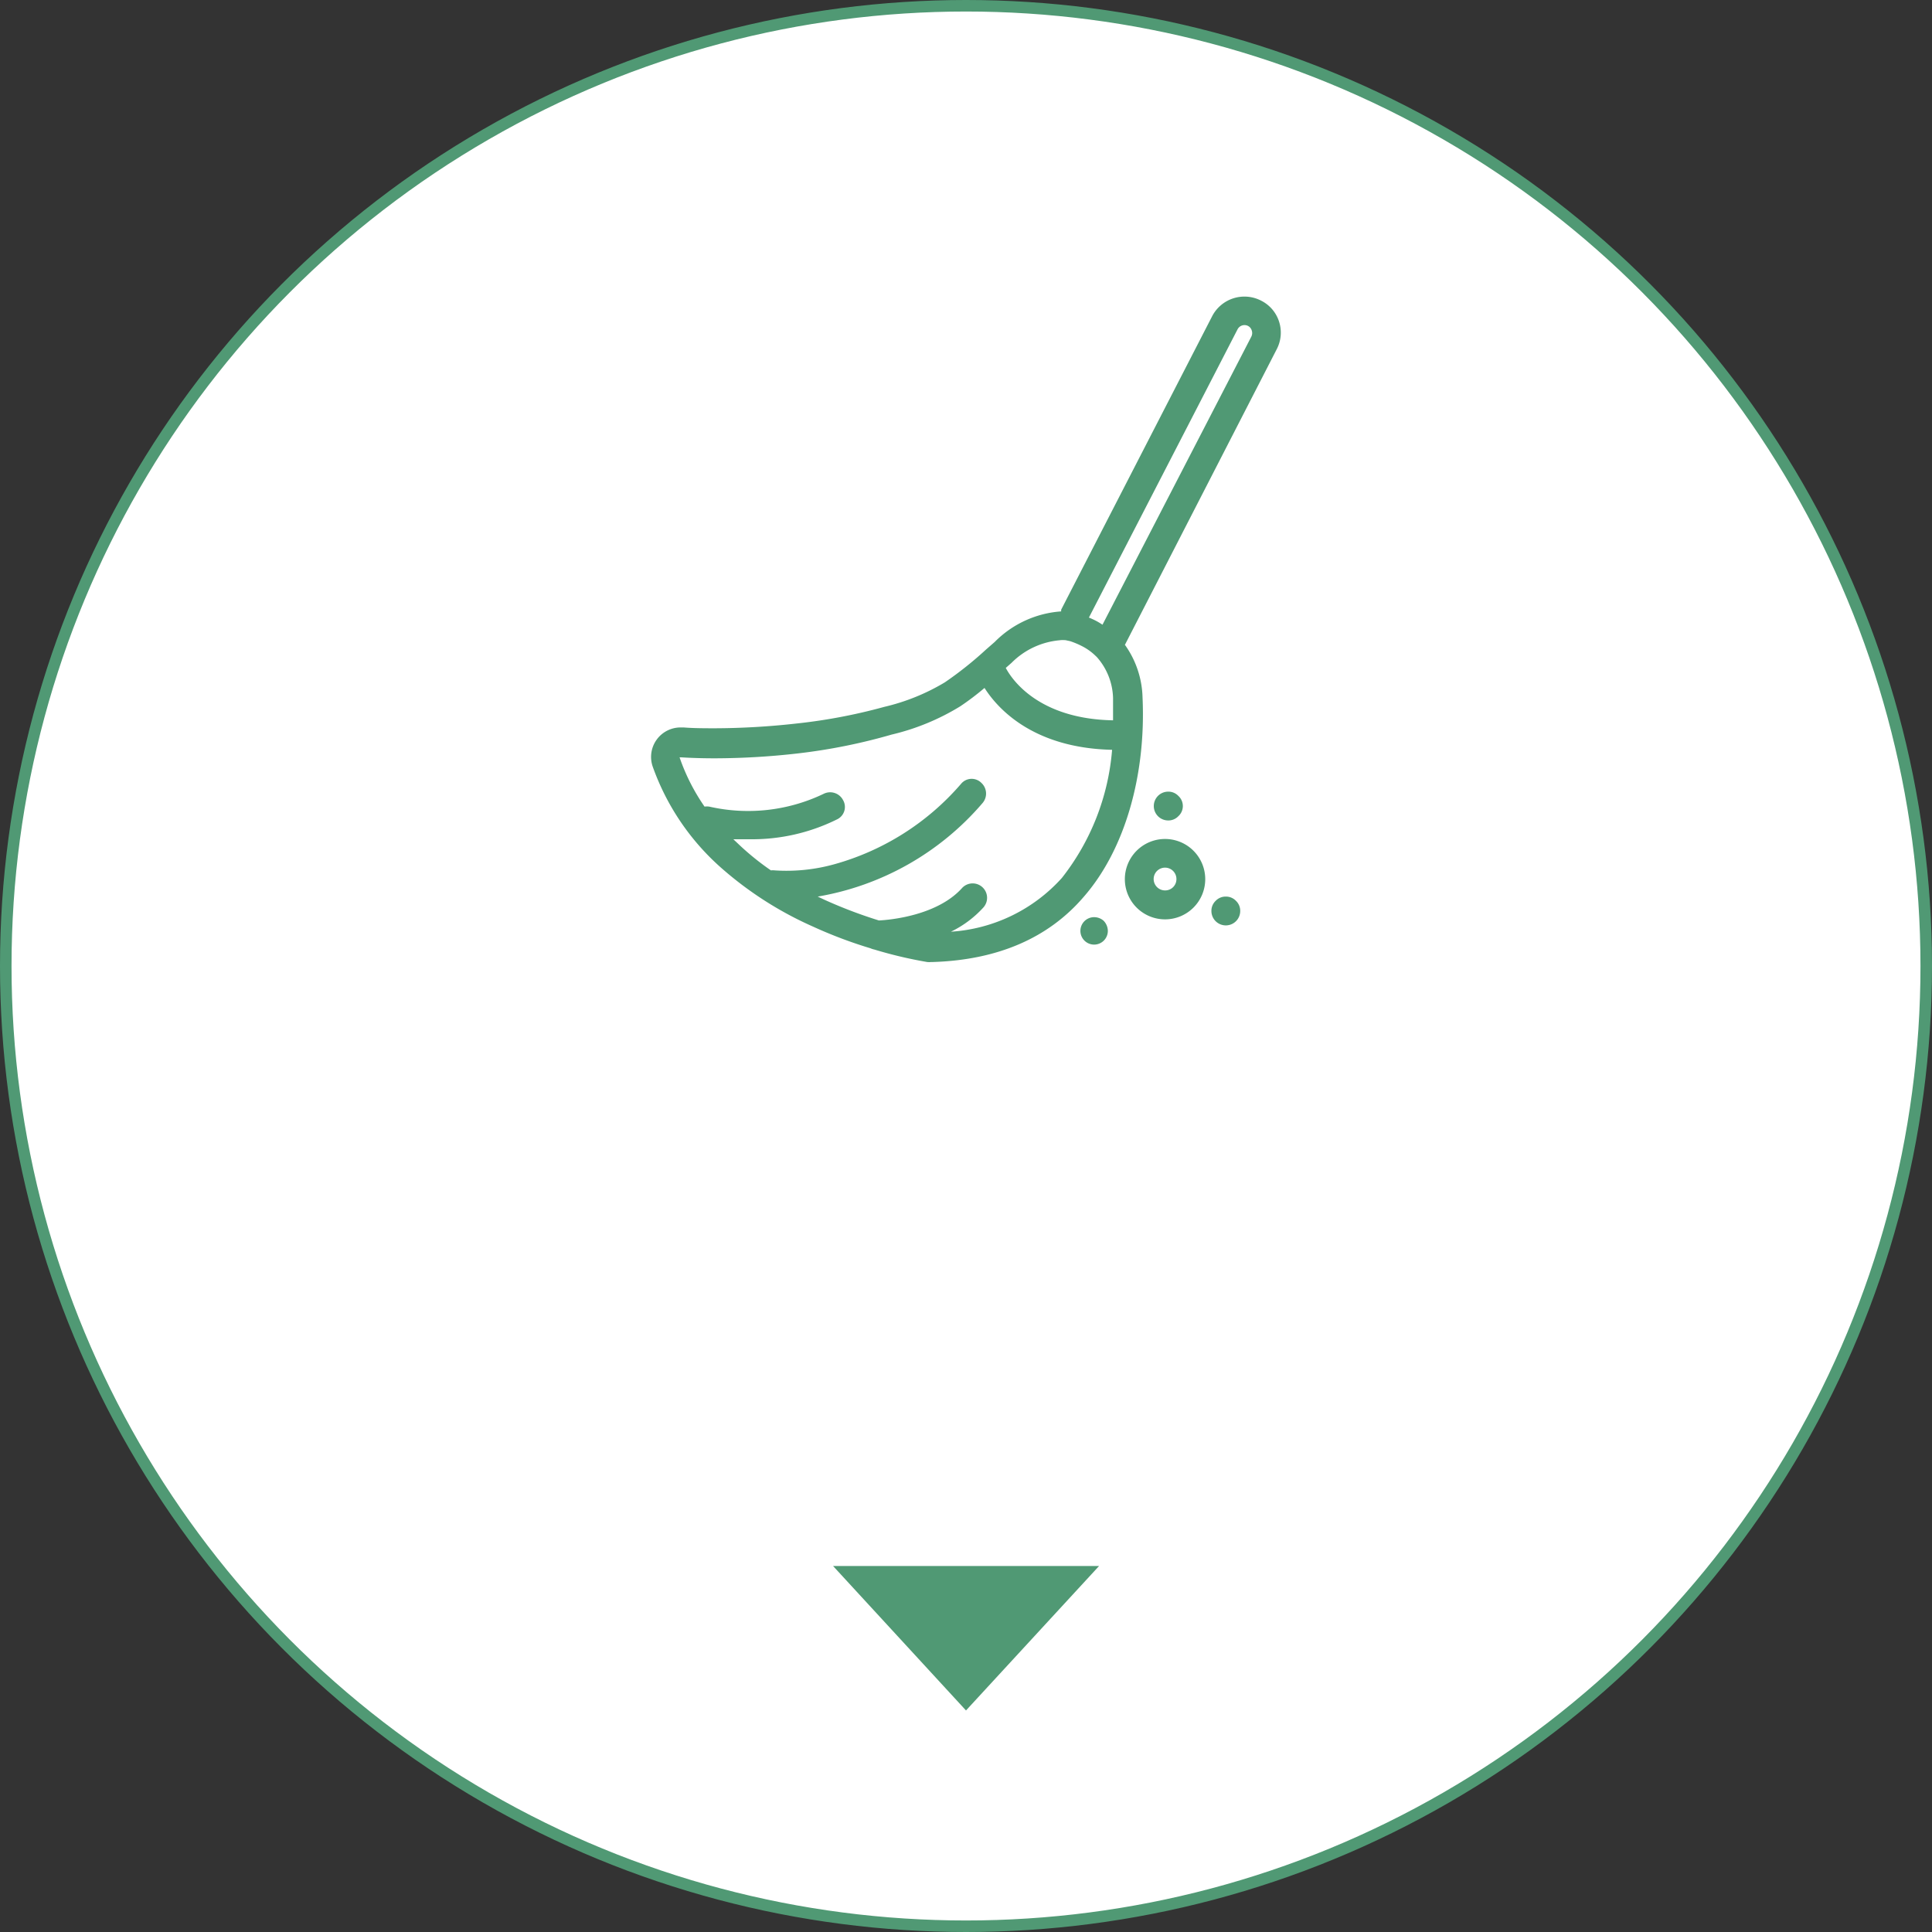 <svg xmlns="http://www.w3.org/2000/svg" viewBox="0 0 140.84 140.84"><rect x="0" y="0" width="140.84" height="140.84" fill="#333333" stroke="none"/><defs><style>.cls-1{fill:#fff;stroke:#509974;stroke-miterlimit:10;stroke-width:0.84px;}.cls-2{fill:#509974;}</style></defs><g id="레이어_2" data-name="레이어 2"><g id="レイヤー_1" data-name="レイヤー 1"><circle class="cls-1" cx="70.42" cy="70.42" r="70"/><path class="cls-2" d="M93.25,23.47a2.59,2.59,0,0,0-1.31-1.55,2.65,2.65,0,0,0-3.58,1.14l-11,21.38a.5.5,0,0,0,0,.13,7.55,7.55,0,0,0-4.85,2.23l-.63.55a26.58,26.58,0,0,1-3,2.39,15.33,15.33,0,0,1-4.42,1.79A40.22,40.22,0,0,1,58,52.75a54.69,54.69,0,0,1-5.84.34c-.78,0-1.56,0-2.33-.06h-.25a2.15,2.15,0,0,0-2,2.85,17.76,17.76,0,0,0,5,7.39,26.07,26.07,0,0,0,6.67,4.27,32.83,32.83,0,0,0,4.21,1.59,1.31,1.31,0,0,0,.28.09,31.38,31.38,0,0,0,3.85.91h0a1.46,1.46,0,0,0,.29,0H68c4.73-.15,8.43-1.75,11-4.75,3-3.43,4.55-8.86,4.29-14.53A6.89,6.89,0,0,0,82,47a.33.33,0,0,0,.06-.1l11-21.42A2.61,2.61,0,0,0,93.25,23.47Zm-16,23.2a2.25,2.25,0,0,1,.44,0l.32.07a6.08,6.08,0,0,1,.9.38,4,4,0,0,1,.87.61l.17.16a4.68,4.68,0,0,1,1.19,3c0,.54,0,1.08,0,1.62-5.55-.1-7.45-3.11-7.82-3.82l.42-.37A5.65,5.65,0,0,1,77.3,46.67ZM67.91,68.52h0v0ZM77.41,64a11.9,11.9,0,0,1-8.09,3.92,7.74,7.74,0,0,0,2.37-1.77,1.05,1.05,0,0,0-1.57-1.4c-1.81,2-5.24,2.31-6.05,2.35a34.31,34.31,0,0,1-3.95-1.5l-.51-.24a20.29,20.29,0,0,0,12-6.8,1.06,1.06,0,0,0-.07-1.49,1,1,0,0,0-1.48.07A18.86,18.86,0,0,1,60.83,63a13,13,0,0,1-4.35.45,1.31,1.31,0,0,0-.28,0A19.43,19.43,0,0,1,54,61.69l-.54-.51c.36,0,.76,0,1.18,0A13.93,13.93,0,0,0,61,59.74a1,1,0,0,0,.46-1.41,1.06,1.06,0,0,0-1.42-.46,12.74,12.74,0,0,1-8.34.93,1.27,1.27,0,0,0-.34,0,14.62,14.62,0,0,1-1.82-3.59s0,0,0,0,0,0,0,0h.15c.79.05,1.61.07,2.43.07a53.85,53.85,0,0,0,6.07-.36A41.84,41.84,0,0,0,65,53.55a17,17,0,0,0,5-2.06,19.56,19.56,0,0,0,1.77-1.34c.9,1.42,3.46,4.38,9.3,4.51A17.35,17.35,0,0,1,77.41,64ZM91.22,24.54l-10.85,21c-.14-.09-.28-.18-.43-.26s-.36-.18-.56-.26L90.22,24a.57.57,0,0,1,.76-.24.55.55,0,0,1,.27.33A.58.58,0,0,1,91.22,24.54Z"/><path class="cls-2" d="M79.76,66.86a1,1,0,1,0,1,1,1.08,1.08,0,0,0-.31-.74A1.05,1.05,0,0,0,79.76,66.86Z"/><path class="cls-2" d="M85.9,59.5a1,1,0,0,0,0-1.48,1,1,0,0,0-.74-.31,1.05,1.05,0,0,0,0,2.1A1,1,0,0,0,85.9,59.5Z"/><path class="cls-2" d="M89.36,65.36a1,1,0,0,0-.74.31,1,1,0,0,0-.31.74,1.05,1.05,0,0,0,2.1,0,1,1,0,0,0-.31-.74A1,1,0,0,0,89.36,65.36Z"/><path class="cls-2" d="M84.93,61.16a2.93,2.93,0,1,0,2.93,2.93A2.93,2.93,0,0,0,84.93,61.16Zm0,3.75a.83.83,0,1,1,.83-.82A.82.82,0,0,1,84.93,64.91Z"/><polygon class="cls-2" points="70.42 124.69 80.12 114.16 60.73 114.16 70.42 124.69"/></g></g></svg>